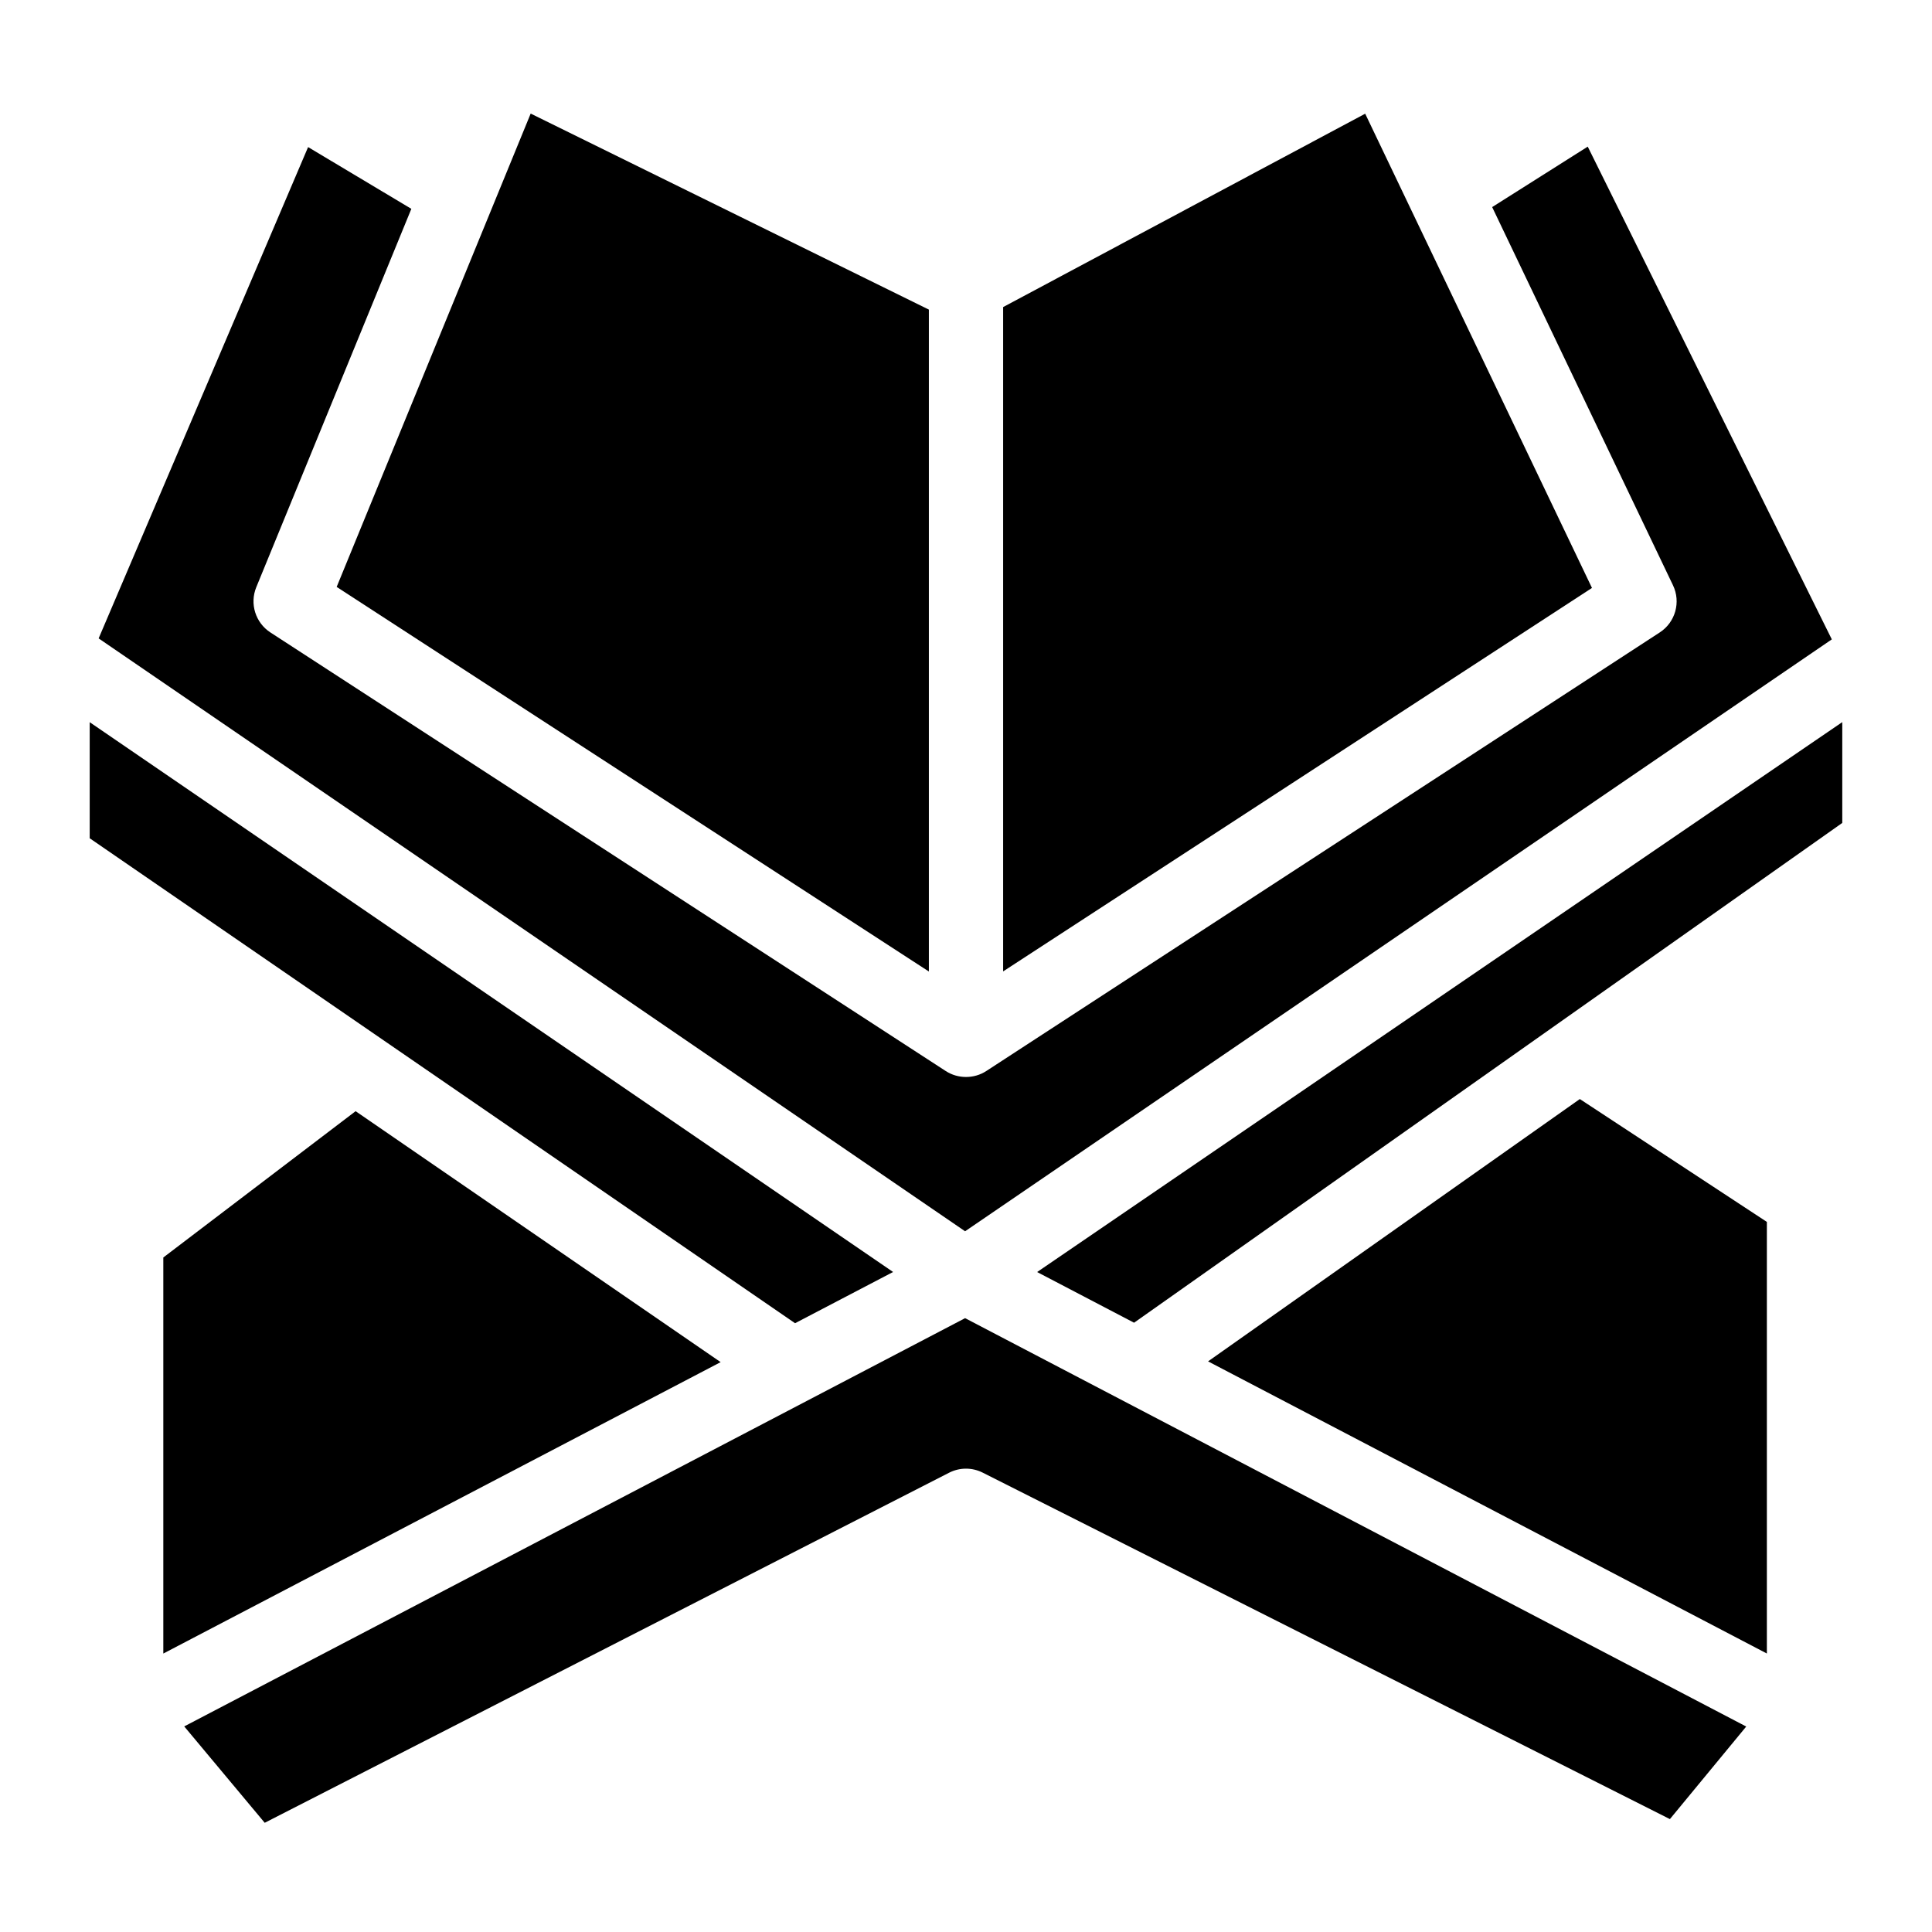 <?xml version="1.0" encoding="UTF-8"?>
<!-- Uploaded to: ICON Repo, www.iconrepo.com, Generator: ICON Repo Mixer Tools -->
<svg fill="#000000" width="800px" height="800px" version="1.1" viewBox="144 144 512 512" xmlns="http://www.w3.org/2000/svg">
 <g>
  <path d="m612.24 467.82v114.38l-148.09-77.422 98.52-69.52z"/>
  <path d="m606.77 601.55-20.23 24.531-182.11-91.816c-2.805-1.418-6.109-1.406-8.906 0.02l-181.37 92.773-21.332-25.543 206.94-108.19z"/>
  <path d="m334.98 504.98-147.7 77.227v-104.96l50.961-38.77z"/>
  <path d="m380.68 481.09-25.98 13.578-186.93-128.52v-30.758z"/>
  <path d="m632.22 335.37v26.715l-187.68 132.45-25.691-13.43z"/>
  <path d="m565.89 299.81-156.05 101.62v-176.05l95.949-51.25z"/>
  <path d="m390.16 226.05v175.41l-156.94-101.92 51.414-125.44z"/>
  <path d="m629.45 313.44-229.69 156.86-229.62-157.12 55.508-130.2 27.363 16.363-41.098 100.28c-1.789 4.379-0.215 9.406 3.75 11.984l178.97 116.23c3.219 2.098 7.519 2.098 10.734 0l178.49-116.24c4.133-2.688 5.637-8.031 3.504-12.488l-47.922-100.23 25.328-16.02z"/>
 </g>
</svg>